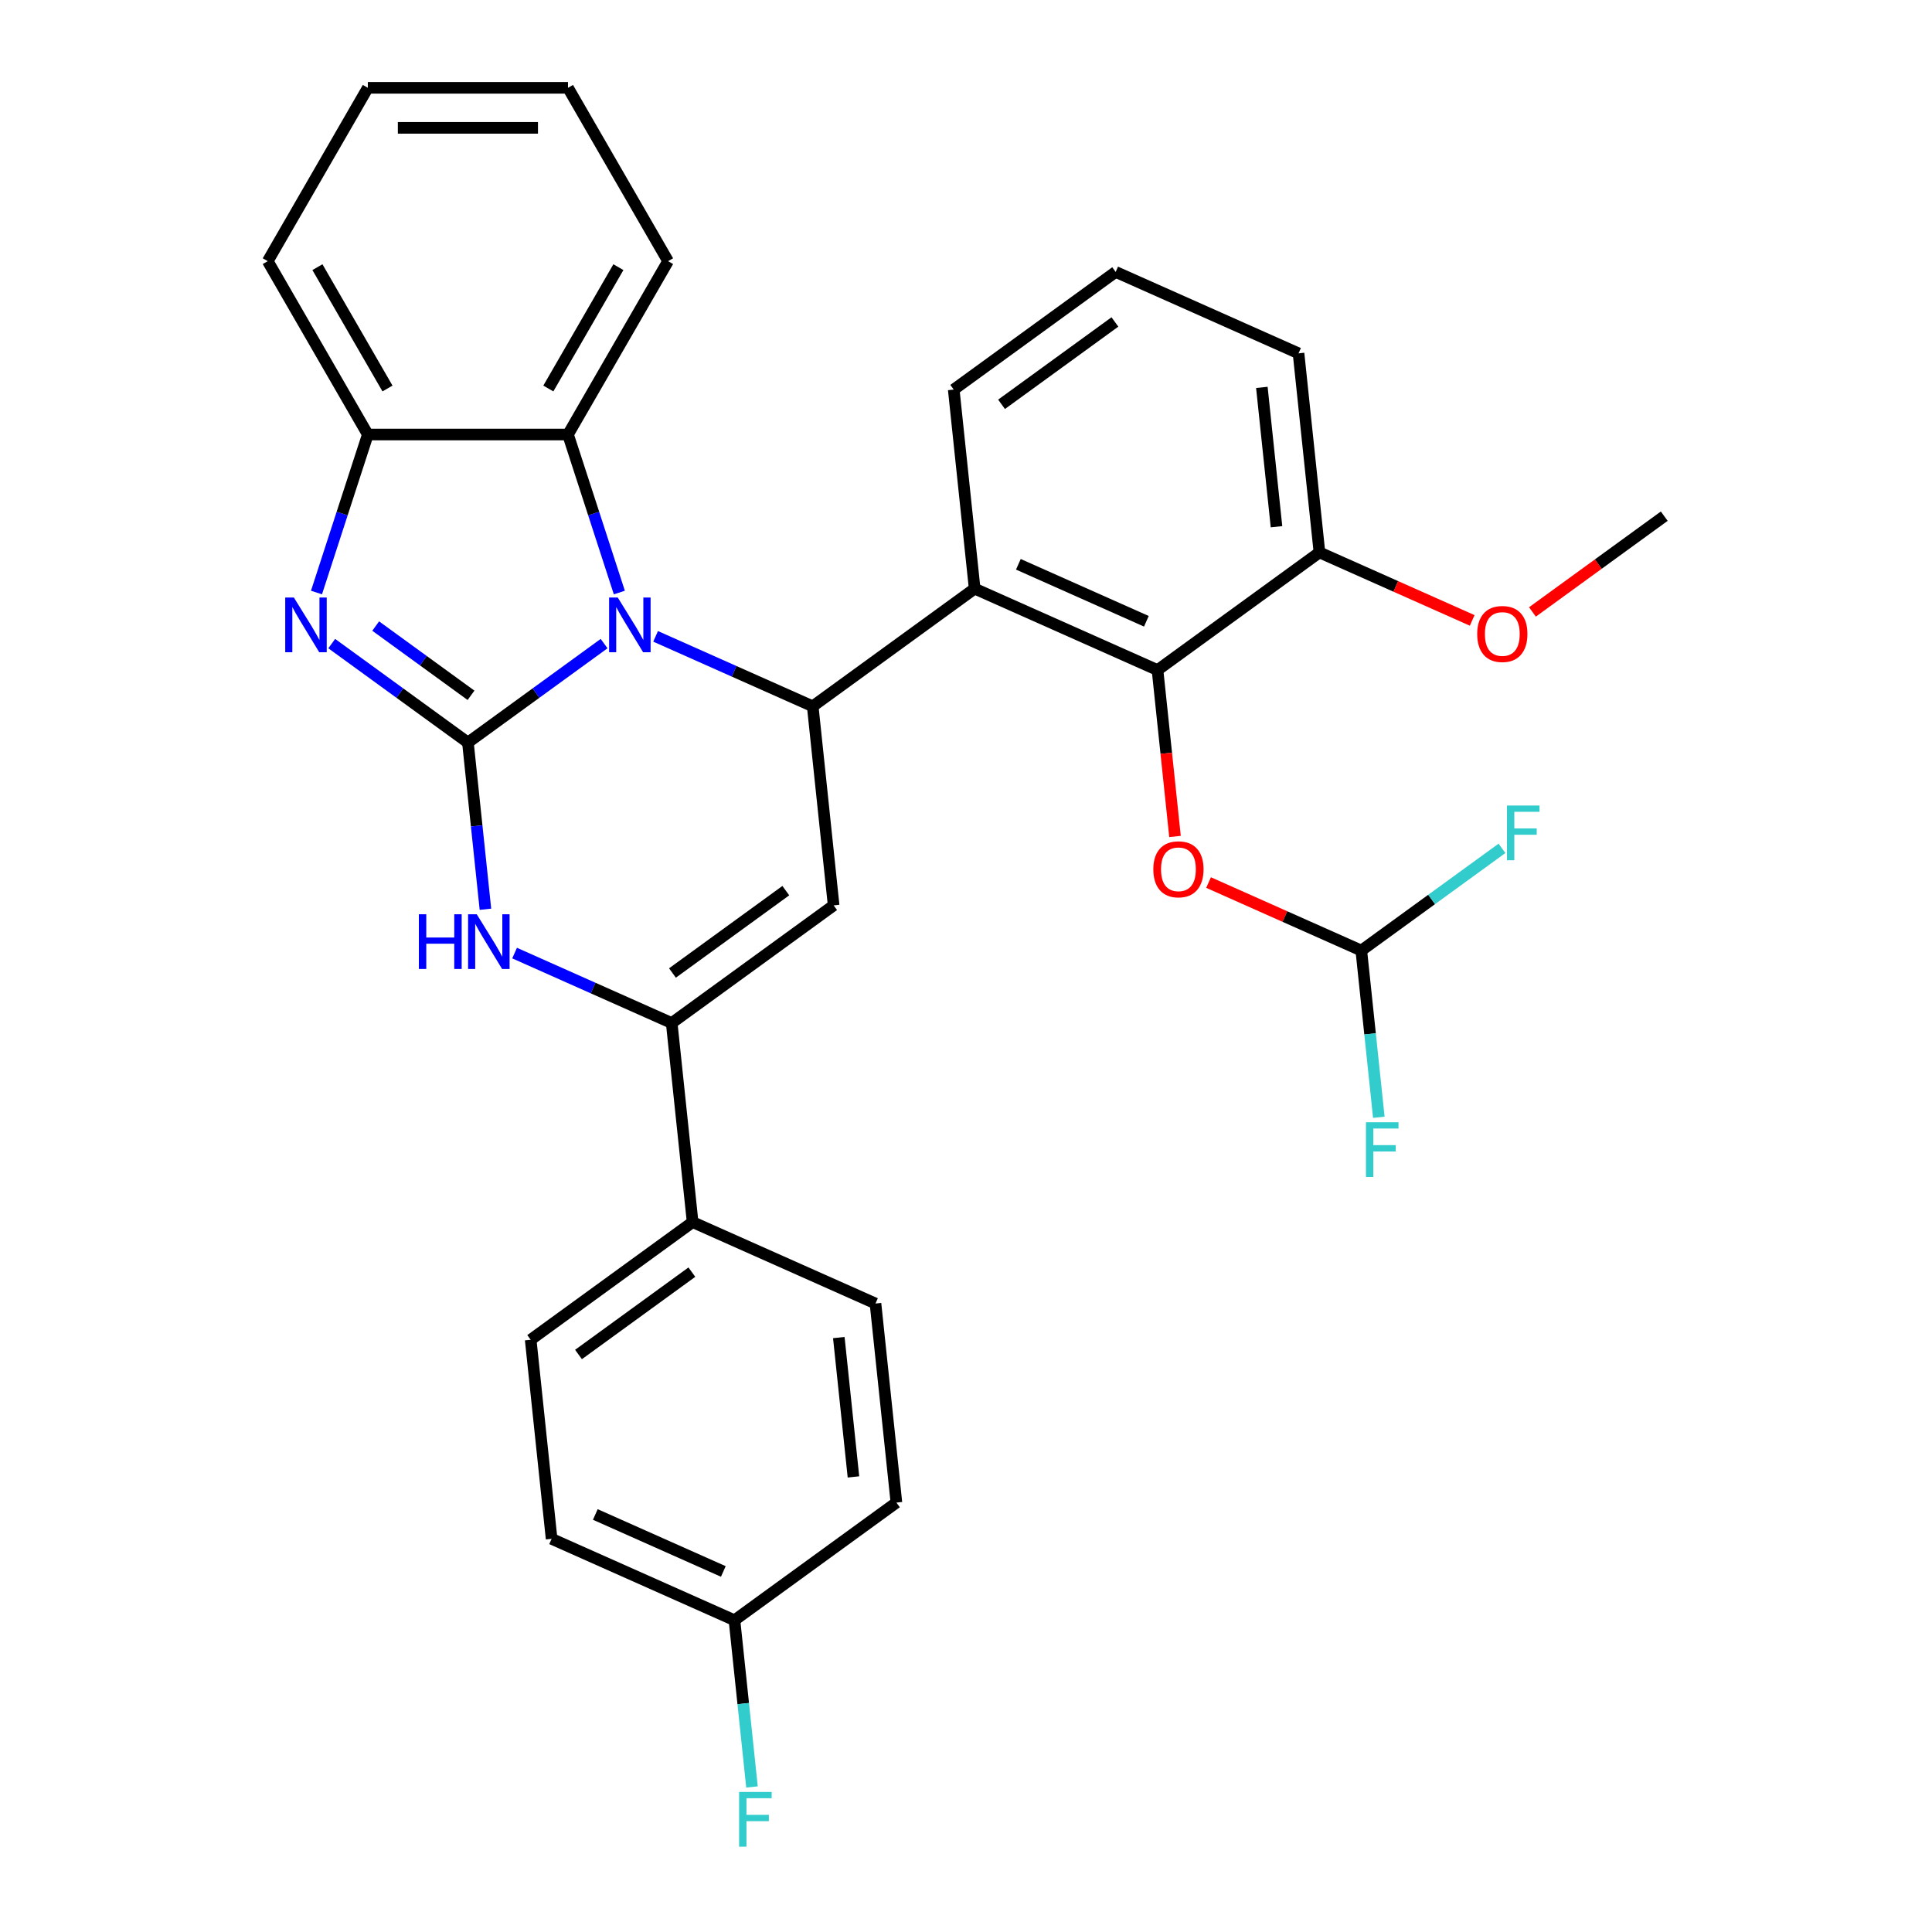 <?xml version='1.0' encoding='iso-8859-1'?>
<svg version='1.1' baseProfile='full'
              xmlns='http://www.w3.org/2000/svg'
                      xmlns:rdkit='http://www.rdkit.org/xml'
                      xmlns:xlink='http://www.w3.org/1999/xlink'
                  xml:space='preserve'
width='1000px' height='1000px' viewBox='0 0 1000 1000'>
<!-- END OF HEADER -->
<rect style='opacity:1.0;fill:#FFFFFF;stroke:none' width='1000' height='1000' x='0' y='0'> </rect>
<path class='bond-0' d='M 242.191,384.34 L 277.435,358.733' style='fill:none;fill-rule:evenodd;stroke:#000000;stroke-width:6px;stroke-linecap:butt;stroke-linejoin:miter;stroke-opacity:1' />
<path class='bond-0' d='M 277.435,358.733 L 312.68,333.127' style='fill:none;fill-rule:evenodd;stroke:#0000FF;stroke-width:6px;stroke-linecap:butt;stroke-linejoin:miter;stroke-opacity:1' />
<path class='bond-2' d='M 242.191,384.34 L 206.946,358.733' style='fill:none;fill-rule:evenodd;stroke:#000000;stroke-width:6px;stroke-linecap:butt;stroke-linejoin:miter;stroke-opacity:1' />
<path class='bond-2' d='M 206.946,358.733 L 171.701,333.127' style='fill:none;fill-rule:evenodd;stroke:#0000FF;stroke-width:6px;stroke-linecap:butt;stroke-linejoin:miter;stroke-opacity:1' />
<path class='bond-2' d='M 243.797,359.894 L 219.126,341.97' style='fill:none;fill-rule:evenodd;stroke:#000000;stroke-width:6px;stroke-linecap:butt;stroke-linejoin:miter;stroke-opacity:1' />
<path class='bond-2' d='M 219.126,341.97 L 194.454,324.045' style='fill:none;fill-rule:evenodd;stroke:#0000FF;stroke-width:6px;stroke-linecap:butt;stroke-linejoin:miter;stroke-opacity:1' />
<path class='bond-4' d='M 242.191,384.34 L 246.725,427.485' style='fill:none;fill-rule:evenodd;stroke:#000000;stroke-width:6px;stroke-linecap:butt;stroke-linejoin:miter;stroke-opacity:1' />
<path class='bond-4' d='M 246.725,427.485 L 251.26,470.629' style='fill:none;fill-rule:evenodd;stroke:#0000FF;stroke-width:6px;stroke-linecap:butt;stroke-linejoin:miter;stroke-opacity:1' />
<path class='bond-1' d='M 339.34,329.377 L 380,347.48' style='fill:none;fill-rule:evenodd;stroke:#0000FF;stroke-width:6px;stroke-linecap:butt;stroke-linejoin:miter;stroke-opacity:1' />
<path class='bond-1' d='M 380,347.48 L 420.659,365.582' style='fill:none;fill-rule:evenodd;stroke:#000000;stroke-width:6px;stroke-linecap:butt;stroke-linejoin:miter;stroke-opacity:1' />
<path class='bond-8' d='M 320.568,306.692 L 307.281,265.799' style='fill:none;fill-rule:evenodd;stroke:#0000FF;stroke-width:6px;stroke-linecap:butt;stroke-linejoin:miter;stroke-opacity:1' />
<path class='bond-8' d='M 307.281,265.799 L 293.994,224.906' style='fill:none;fill-rule:evenodd;stroke:#000000;stroke-width:6px;stroke-linecap:butt;stroke-linejoin:miter;stroke-opacity:1' />
<path class='bond-6' d='M 420.659,365.582 L 504.479,304.684' style='fill:none;fill-rule:evenodd;stroke:#000000;stroke-width:6px;stroke-linecap:butt;stroke-linejoin:miter;stroke-opacity:1' />
<path class='bond-32' d='M 420.659,365.582 L 431.489,468.621' style='fill:none;fill-rule:evenodd;stroke:#000000;stroke-width:6px;stroke-linecap:butt;stroke-linejoin:miter;stroke-opacity:1' />
<path class='bond-9' d='M 163.814,306.692 L 177.101,265.799' style='fill:none;fill-rule:evenodd;stroke:#0000FF;stroke-width:6px;stroke-linecap:butt;stroke-linejoin:miter;stroke-opacity:1' />
<path class='bond-9' d='M 177.101,265.799 L 190.387,224.906' style='fill:none;fill-rule:evenodd;stroke:#000000;stroke-width:6px;stroke-linecap:butt;stroke-linejoin:miter;stroke-opacity:1' />
<path class='bond-3' d='M 431.489,468.621 L 347.67,529.52' style='fill:none;fill-rule:evenodd;stroke:#000000;stroke-width:6px;stroke-linecap:butt;stroke-linejoin:miter;stroke-opacity:1' />
<path class='bond-3' d='M 406.736,460.992 L 348.063,503.621' style='fill:none;fill-rule:evenodd;stroke:#000000;stroke-width:6px;stroke-linecap:butt;stroke-linejoin:miter;stroke-opacity:1' />
<path class='bond-5' d='M 266.351,493.314 L 307.01,511.417' style='fill:none;fill-rule:evenodd;stroke:#0000FF;stroke-width:6px;stroke-linecap:butt;stroke-linejoin:miter;stroke-opacity:1' />
<path class='bond-5' d='M 307.01,511.417 L 347.67,529.52' style='fill:none;fill-rule:evenodd;stroke:#000000;stroke-width:6px;stroke-linecap:butt;stroke-linejoin:miter;stroke-opacity:1' />
<path class='bond-11' d='M 347.67,529.52 L 358.499,632.559' style='fill:none;fill-rule:evenodd;stroke:#000000;stroke-width:6px;stroke-linecap:butt;stroke-linejoin:miter;stroke-opacity:1' />
<path class='bond-7' d='M 504.479,304.684 L 599.128,346.825' style='fill:none;fill-rule:evenodd;stroke:#000000;stroke-width:6px;stroke-linecap:butt;stroke-linejoin:miter;stroke-opacity:1' />
<path class='bond-7' d='M 527.104,292.075 L 593.359,321.574' style='fill:none;fill-rule:evenodd;stroke:#000000;stroke-width:6px;stroke-linecap:butt;stroke-linejoin:miter;stroke-opacity:1' />
<path class='bond-19' d='M 504.479,304.684 L 493.649,201.645' style='fill:none;fill-rule:evenodd;stroke:#000000;stroke-width:6px;stroke-linecap:butt;stroke-linejoin:miter;stroke-opacity:1' />
<path class='bond-10' d='M 599.128,346.825 L 603.654,389.889' style='fill:none;fill-rule:evenodd;stroke:#000000;stroke-width:6px;stroke-linecap:butt;stroke-linejoin:miter;stroke-opacity:1' />
<path class='bond-10' d='M 603.654,389.889 L 608.18,432.953' style='fill:none;fill-rule:evenodd;stroke:#FF0000;stroke-width:6px;stroke-linecap:butt;stroke-linejoin:miter;stroke-opacity:1' />
<path class='bond-13' d='M 599.128,346.825 L 682.947,285.926' style='fill:none;fill-rule:evenodd;stroke:#000000;stroke-width:6px;stroke-linecap:butt;stroke-linejoin:miter;stroke-opacity:1' />
<path class='bond-24' d='M 293.994,224.906 L 345.797,135.18' style='fill:none;fill-rule:evenodd;stroke:#000000;stroke-width:6px;stroke-linecap:butt;stroke-linejoin:miter;stroke-opacity:1' />
<path class='bond-24' d='M 283.819,201.087 L 320.081,138.279' style='fill:none;fill-rule:evenodd;stroke:#000000;stroke-width:6px;stroke-linecap:butt;stroke-linejoin:miter;stroke-opacity:1' />
<path class='bond-31' d='M 293.994,224.906 L 190.387,224.906' style='fill:none;fill-rule:evenodd;stroke:#000000;stroke-width:6px;stroke-linecap:butt;stroke-linejoin:miter;stroke-opacity:1' />
<path class='bond-25' d='M 190.387,224.906 L 138.584,135.18' style='fill:none;fill-rule:evenodd;stroke:#000000;stroke-width:6px;stroke-linecap:butt;stroke-linejoin:miter;stroke-opacity:1' />
<path class='bond-25' d='M 200.562,201.087 L 164.3,138.279' style='fill:none;fill-rule:evenodd;stroke:#000000;stroke-width:6px;stroke-linecap:butt;stroke-linejoin:miter;stroke-opacity:1' />
<path class='bond-12' d='M 625.548,456.805 L 665.077,474.404' style='fill:none;fill-rule:evenodd;stroke:#FF0000;stroke-width:6px;stroke-linecap:butt;stroke-linejoin:miter;stroke-opacity:1' />
<path class='bond-12' d='M 665.077,474.404 L 704.607,492.004' style='fill:none;fill-rule:evenodd;stroke:#000000;stroke-width:6px;stroke-linecap:butt;stroke-linejoin:miter;stroke-opacity:1' />
<path class='bond-14' d='M 358.499,632.559 L 274.68,693.457' style='fill:none;fill-rule:evenodd;stroke:#000000;stroke-width:6px;stroke-linecap:butt;stroke-linejoin:miter;stroke-opacity:1' />
<path class='bond-14' d='M 358.106,658.457 L 299.433,701.086' style='fill:none;fill-rule:evenodd;stroke:#000000;stroke-width:6px;stroke-linecap:butt;stroke-linejoin:miter;stroke-opacity:1' />
<path class='bond-15' d='M 358.499,632.559 L 453.149,674.699' style='fill:none;fill-rule:evenodd;stroke:#000000;stroke-width:6px;stroke-linecap:butt;stroke-linejoin:miter;stroke-opacity:1' />
<path class='bond-16' d='M 704.607,492.004 L 709.142,535.148' style='fill:none;fill-rule:evenodd;stroke:#000000;stroke-width:6px;stroke-linecap:butt;stroke-linejoin:miter;stroke-opacity:1' />
<path class='bond-16' d='M 709.142,535.148 L 713.676,578.293' style='fill:none;fill-rule:evenodd;stroke:#33CCCC;stroke-width:6px;stroke-linecap:butt;stroke-linejoin:miter;stroke-opacity:1' />
<path class='bond-17' d='M 704.607,492.004 L 741.012,465.555' style='fill:none;fill-rule:evenodd;stroke:#000000;stroke-width:6px;stroke-linecap:butt;stroke-linejoin:miter;stroke-opacity:1' />
<path class='bond-17' d='M 741.012,465.555 L 777.416,439.105' style='fill:none;fill-rule:evenodd;stroke:#33CCCC;stroke-width:6px;stroke-linecap:butt;stroke-linejoin:miter;stroke-opacity:1' />
<path class='bond-23' d='M 682.947,285.926 L 722.477,303.526' style='fill:none;fill-rule:evenodd;stroke:#000000;stroke-width:6px;stroke-linecap:butt;stroke-linejoin:miter;stroke-opacity:1' />
<path class='bond-23' d='M 722.477,303.526 L 762.006,321.126' style='fill:none;fill-rule:evenodd;stroke:#FF0000;stroke-width:6px;stroke-linecap:butt;stroke-linejoin:miter;stroke-opacity:1' />
<path class='bond-35' d='M 682.947,285.926 L 672.117,182.887' style='fill:none;fill-rule:evenodd;stroke:#000000;stroke-width:6px;stroke-linecap:butt;stroke-linejoin:miter;stroke-opacity:1' />
<path class='bond-35' d='M 660.715,272.636 L 653.134,200.509' style='fill:none;fill-rule:evenodd;stroke:#000000;stroke-width:6px;stroke-linecap:butt;stroke-linejoin:miter;stroke-opacity:1' />
<path class='bond-20' d='M 274.68,693.457 L 285.51,796.496' style='fill:none;fill-rule:evenodd;stroke:#000000;stroke-width:6px;stroke-linecap:butt;stroke-linejoin:miter;stroke-opacity:1' />
<path class='bond-21' d='M 453.149,674.699 L 463.979,777.738' style='fill:none;fill-rule:evenodd;stroke:#000000;stroke-width:6px;stroke-linecap:butt;stroke-linejoin:miter;stroke-opacity:1' />
<path class='bond-21' d='M 434.165,692.321 L 441.746,764.448' style='fill:none;fill-rule:evenodd;stroke:#000000;stroke-width:6px;stroke-linecap:butt;stroke-linejoin:miter;stroke-opacity:1' />
<path class='bond-18' d='M 380.159,838.636 L 463.979,777.738' style='fill:none;fill-rule:evenodd;stroke:#000000;stroke-width:6px;stroke-linecap:butt;stroke-linejoin:miter;stroke-opacity:1' />
<path class='bond-22' d='M 380.159,838.636 L 384.694,881.781' style='fill:none;fill-rule:evenodd;stroke:#000000;stroke-width:6px;stroke-linecap:butt;stroke-linejoin:miter;stroke-opacity:1' />
<path class='bond-22' d='M 384.694,881.781 L 389.228,924.925' style='fill:none;fill-rule:evenodd;stroke:#33CCCC;stroke-width:6px;stroke-linecap:butt;stroke-linejoin:miter;stroke-opacity:1' />
<path class='bond-34' d='M 380.159,838.636 L 285.51,796.496' style='fill:none;fill-rule:evenodd;stroke:#000000;stroke-width:6px;stroke-linecap:butt;stroke-linejoin:miter;stroke-opacity:1' />
<path class='bond-34' d='M 374.39,813.385 L 308.135,783.887' style='fill:none;fill-rule:evenodd;stroke:#000000;stroke-width:6px;stroke-linecap:butt;stroke-linejoin:miter;stroke-opacity:1' />
<path class='bond-26' d='M 493.649,201.645 L 577.468,140.747' style='fill:none;fill-rule:evenodd;stroke:#000000;stroke-width:6px;stroke-linecap:butt;stroke-linejoin:miter;stroke-opacity:1' />
<path class='bond-26' d='M 518.401,209.274 L 577.075,166.645' style='fill:none;fill-rule:evenodd;stroke:#000000;stroke-width:6px;stroke-linecap:butt;stroke-linejoin:miter;stroke-opacity:1' />
<path class='bond-28' d='M 793.187,316.74 L 827.301,291.954' style='fill:none;fill-rule:evenodd;stroke:#FF0000;stroke-width:6px;stroke-linecap:butt;stroke-linejoin:miter;stroke-opacity:1' />
<path class='bond-28' d='M 827.301,291.954 L 861.416,267.168' style='fill:none;fill-rule:evenodd;stroke:#000000;stroke-width:6px;stroke-linecap:butt;stroke-linejoin:miter;stroke-opacity:1' />
<path class='bond-29' d='M 345.797,135.18 L 293.994,45.455' style='fill:none;fill-rule:evenodd;stroke:#000000;stroke-width:6px;stroke-linecap:butt;stroke-linejoin:miter;stroke-opacity:1' />
<path class='bond-30' d='M 138.584,135.18 L 190.387,45.455' style='fill:none;fill-rule:evenodd;stroke:#000000;stroke-width:6px;stroke-linecap:butt;stroke-linejoin:miter;stroke-opacity:1' />
<path class='bond-27' d='M 577.468,140.747 L 672.117,182.887' style='fill:none;fill-rule:evenodd;stroke:#000000;stroke-width:6px;stroke-linecap:butt;stroke-linejoin:miter;stroke-opacity:1' />
<path class='bond-33' d='M 293.994,45.455 L 190.387,45.455' style='fill:none;fill-rule:evenodd;stroke:#000000;stroke-width:6px;stroke-linecap:butt;stroke-linejoin:miter;stroke-opacity:1' />
<path class='bond-33' d='M 278.453,66.176 L 205.928,66.176' style='fill:none;fill-rule:evenodd;stroke:#000000;stroke-width:6px;stroke-linecap:butt;stroke-linejoin:miter;stroke-opacity:1' />
<path  class='atom-1' d='M 319.75 309.282
L 329.03 324.282
Q 329.95 325.762, 331.43 328.442
Q 332.91 331.122, 332.99 331.282
L 332.99 309.282
L 336.75 309.282
L 336.75 337.602
L 332.87 337.602
L 322.91 321.202
Q 321.75 319.282, 320.51 317.082
Q 319.31 314.882, 318.95 314.202
L 318.95 337.602
L 315.27 337.602
L 315.27 309.282
L 319.75 309.282
' fill='#0000FF'/>
<path  class='atom-3' d='M 152.111 309.282
L 161.391 324.282
Q 162.311 325.762, 163.791 328.442
Q 165.271 331.122, 165.351 331.282
L 165.351 309.282
L 169.111 309.282
L 169.111 337.602
L 165.231 337.602
L 155.271 321.202
Q 154.111 319.282, 152.871 317.082
Q 151.671 314.882, 151.311 314.202
L 151.311 337.602
L 147.631 337.602
L 147.631 309.282
L 152.111 309.282
' fill='#0000FF'/>
<path  class='atom-5' d='M 216.8 473.219
L 220.64 473.219
L 220.64 485.259
L 235.12 485.259
L 235.12 473.219
L 238.96 473.219
L 238.96 501.539
L 235.12 501.539
L 235.12 488.459
L 220.64 488.459
L 220.64 501.539
L 216.8 501.539
L 216.8 473.219
' fill='#0000FF'/>
<path  class='atom-5' d='M 246.76 473.219
L 256.04 488.219
Q 256.96 489.699, 258.44 492.379
Q 259.92 495.059, 260 495.219
L 260 473.219
L 263.76 473.219
L 263.76 501.539
L 259.88 501.539
L 249.92 485.139
Q 248.76 483.219, 247.52 481.019
Q 246.32 478.819, 245.96 478.139
L 245.96 501.539
L 242.28 501.539
L 242.28 473.219
L 246.76 473.219
' fill='#0000FF'/>
<path  class='atom-11' d='M 596.958 449.943
Q 596.958 443.143, 600.318 439.343
Q 603.678 435.543, 609.958 435.543
Q 616.238 435.543, 619.598 439.343
Q 622.958 443.143, 622.958 449.943
Q 622.958 456.823, 619.558 460.743
Q 616.158 464.623, 609.958 464.623
Q 603.718 464.623, 600.318 460.743
Q 596.958 456.863, 596.958 449.943
M 609.958 461.423
Q 614.278 461.423, 616.598 458.543
Q 618.958 455.623, 618.958 449.943
Q 618.958 444.383, 616.598 441.583
Q 614.278 438.743, 609.958 438.743
Q 605.638 438.743, 603.278 441.543
Q 600.958 444.343, 600.958 449.943
Q 600.958 455.663, 603.278 458.543
Q 605.638 461.423, 609.958 461.423
' fill='#FF0000'/>
<path  class='atom-17' d='M 707.017 580.883
L 723.857 580.883
L 723.857 584.123
L 710.817 584.123
L 710.817 592.723
L 722.417 592.723
L 722.417 596.003
L 710.817 596.003
L 710.817 609.203
L 707.017 609.203
L 707.017 580.883
' fill='#33CCCC'/>
<path  class='atom-18' d='M 780.006 416.946
L 796.846 416.946
L 796.846 420.186
L 783.806 420.186
L 783.806 428.786
L 795.406 428.786
L 795.406 432.066
L 783.806 432.066
L 783.806 445.266
L 780.006 445.266
L 780.006 416.946
' fill='#33CCCC'/>
<path  class='atom-23' d='M 382.569 927.515
L 399.409 927.515
L 399.409 930.755
L 386.369 930.755
L 386.369 939.355
L 397.969 939.355
L 397.969 942.635
L 386.369 942.635
L 386.369 955.835
L 382.569 955.835
L 382.569 927.515
' fill='#33CCCC'/>
<path  class='atom-24' d='M 764.596 328.147
Q 764.596 321.347, 767.956 317.547
Q 771.316 313.747, 777.596 313.747
Q 783.876 313.747, 787.236 317.547
Q 790.596 321.347, 790.596 328.147
Q 790.596 335.027, 787.196 338.947
Q 783.796 342.827, 777.596 342.827
Q 771.356 342.827, 767.956 338.947
Q 764.596 335.067, 764.596 328.147
M 777.596 339.627
Q 781.916 339.627, 784.236 336.747
Q 786.596 333.827, 786.596 328.147
Q 786.596 322.587, 784.236 319.787
Q 781.916 316.947, 777.596 316.947
Q 773.276 316.947, 770.916 319.747
Q 768.596 322.547, 768.596 328.147
Q 768.596 333.867, 770.916 336.747
Q 773.276 339.627, 777.596 339.627
' fill='#FF0000'/>
</svg>
